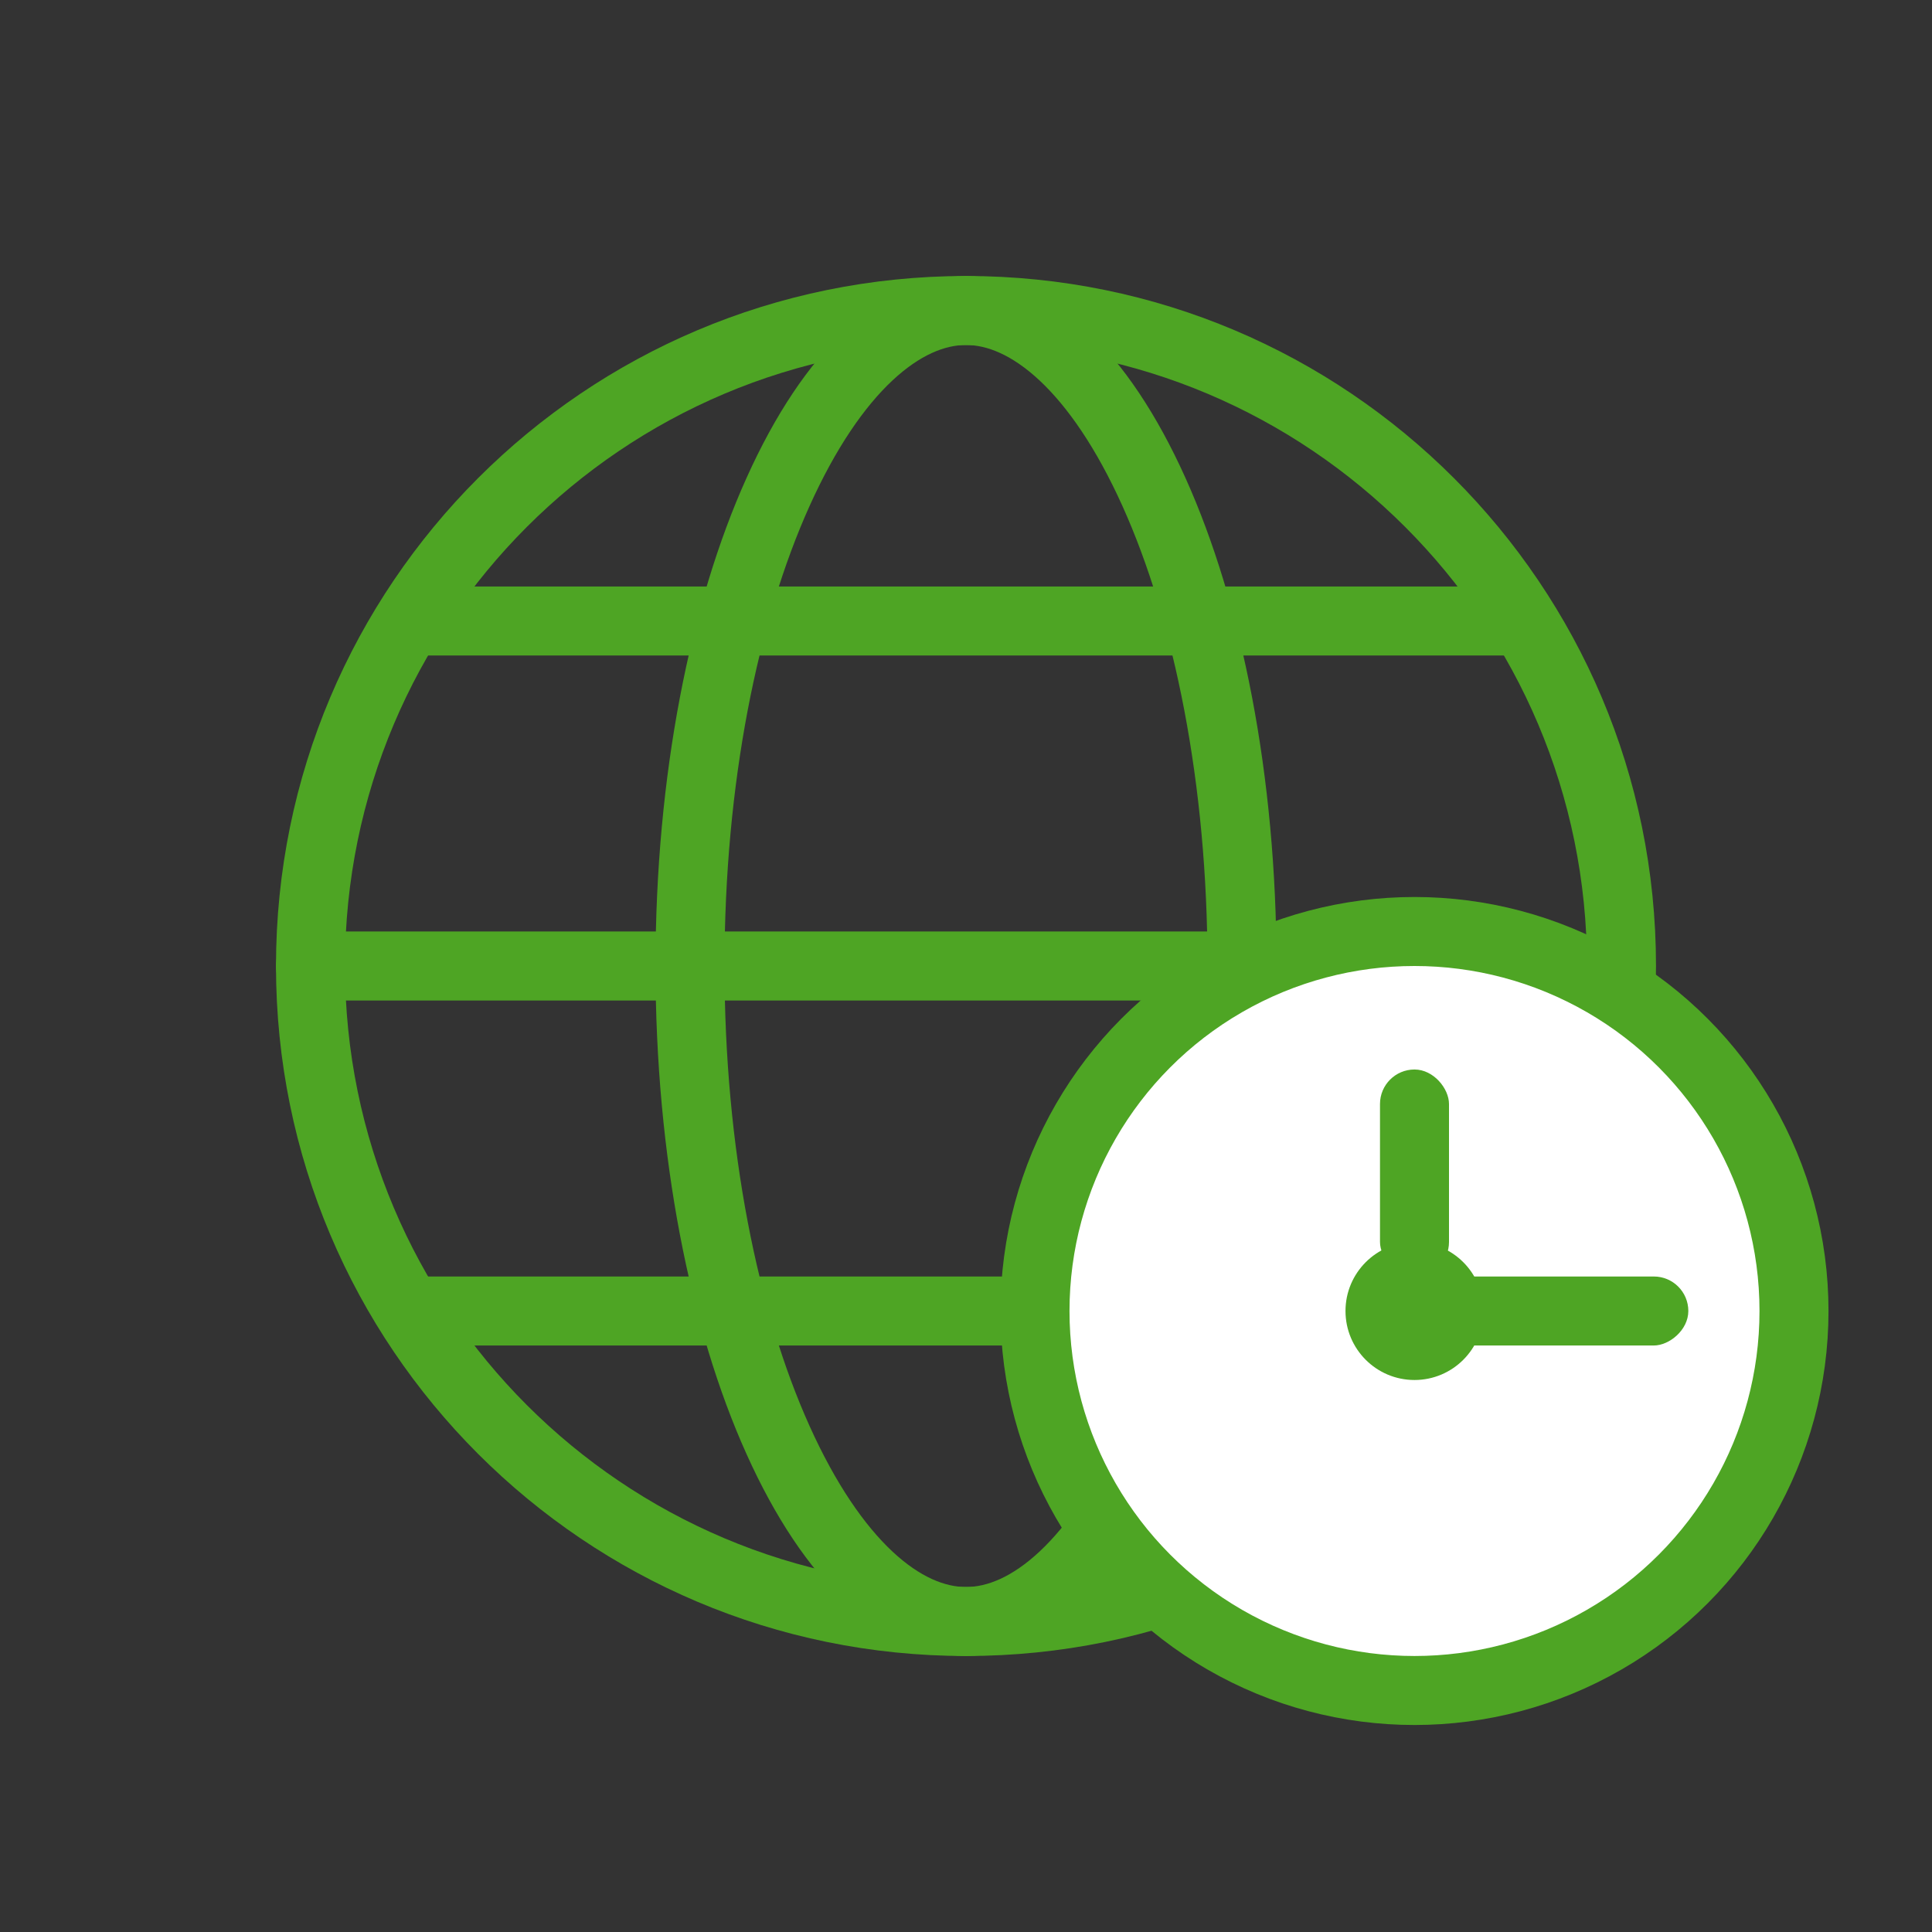 <svg width="56" height="56" viewBox="0 0 56 56" fill="none" xmlns="http://www.w3.org/2000/svg">
<rect x="0" y="0" width="56" height="56" fill="#333333" stroke="none"/>
<g clip-path="url(#clip0_1449_32)">
<path d="M28 8C16.954 8 8 16.954 8 28C8 39.046 16.954 48 28 48C39.046 48 48 39.046 48 28C48 16.954 39.046 8 28 8ZM28 10C37.941 10 46 18.059 46 28C46 37.941 37.941 46 28 46C18.059 46 10 37.941 10 28C10 18.059 18.059 10 28 10Z" fill="#4EA524"/>
<path d="M40.175 27C40.631 27 41 27.448 41 28C41 28.513 40.681 28.936 40.271 28.993L40.175 29H8.825C8.369 29 8 28.552 8 28C8 27.487 8.318 27.064 8.729 27.007L8.825 27H40.175Z" fill="#4EA524"/>
<path d="M44 37C44.552 37 45 37.448 45 38C45 38.513 44.614 38.935 44.117 38.993L44 39H12C11.448 39 11 38.552 11 38C11 37.487 11.386 37.065 11.883 37.007L12 37H44Z" fill="#4EA524"/>
<path d="M44 17C44.552 17 45 17.448 45 18C45 18.513 44.614 18.936 44.117 18.993L44 19H12C11.448 19 11 18.552 11 18C11 17.487 11.386 17.064 11.883 17.007L12 17H44Z" fill="#4EA524"/>
<path d="M28 9C29.847 9 31.852 10.712 33.452 14.269C35.01 17.731 36 22.585 36 28C36 33.415 35.01 38.269 33.452 41.731C31.852 45.288 29.847 47 28 47C26.153 47 24.148 45.288 22.548 41.731C20.99 38.269 20 33.415 20 28C20 22.585 20.99 17.731 22.548 14.269C24.148 10.712 26.153 9 28 9Z" stroke="#4EA524" stroke-width="2"/>
<circle cx="41" cy="38" r="11" fill="white" stroke="#4EA524" stroke-width="2"/>
<circle cx="41" cy="38" r="2" fill="#4EA524"/>
<rect x="40" y="31" width="2" height="6" rx="1" fill="#4EA524"/>
<rect x="48.937" y="37" width="2" height="7.937" rx="1" transform="rotate(90 48.937 37)" fill="#4EA524"/>
</g>
<defs>
<clipPath id="clip0_1449_32">
<rect width="56" height="56" fill="white"/>
</clipPath>
</defs>
</svg>